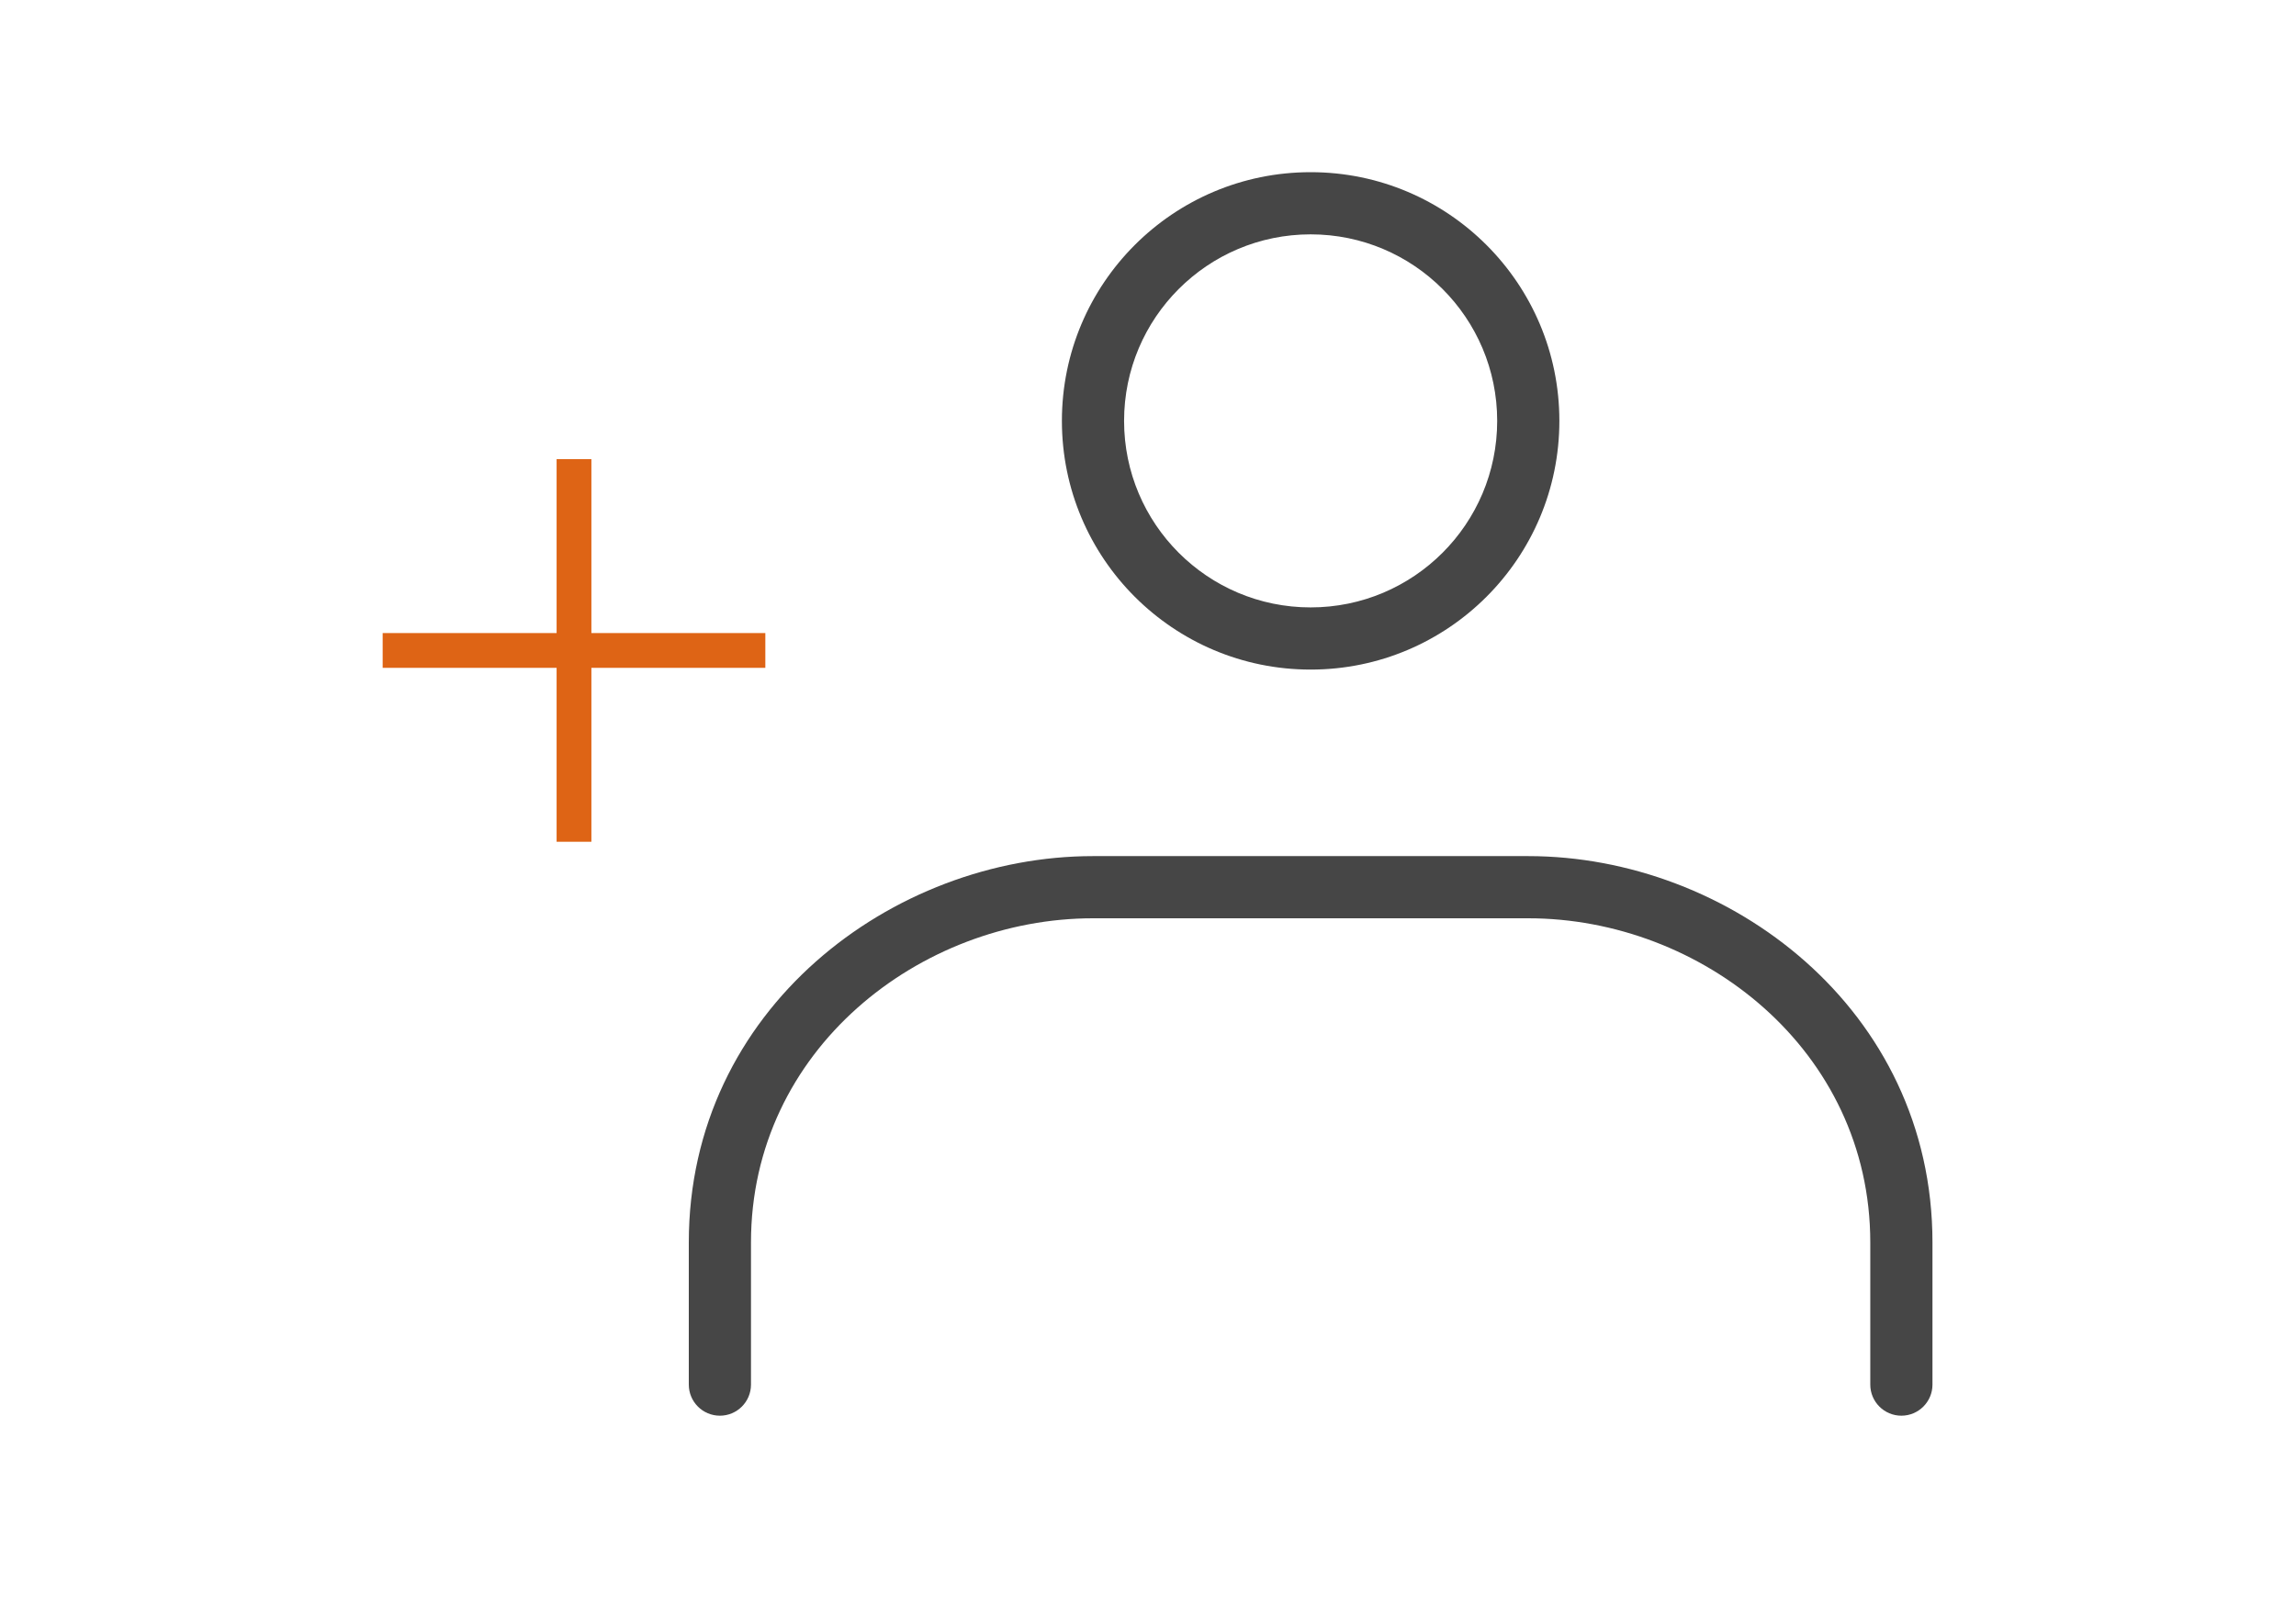 <svg width="120" height="84" viewBox="0 0 120 84" fill="none" xmlns="http://www.w3.org/2000/svg">
<path fill-rule="evenodd" clip-rule="evenodd" d="M68.5 12.25C63.115 12.25 58.75 16.615 58.75 22C58.75 27.385 63.115 31.75 68.5 31.75C73.885 31.75 78.25 27.385 78.25 22C78.25 16.615 73.885 12.25 68.5 12.25ZM55.5 22C55.5 14.82 61.32 9 68.5 9C75.68 9 81.5 14.82 81.5 22C81.5 29.18 75.68 35 68.5 35C61.32 35 55.5 29.18 55.5 22ZM57.125 48C48.087 48 39.25 54.868 39.25 64.946V72.375C39.25 73.272 38.523 74 37.625 74C36.727 74 36 73.272 36 72.375V64.946C36 52.723 46.663 44.75 57.125 44.75H79.875C90.337 44.75 101 52.723 101 64.946V72.375C101 73.272 100.272 74 99.375 74C98.478 74 97.75 73.272 97.75 72.375V64.946C97.75 54.868 88.913 48 79.875 48H57.125Z" fill="#464646"/>
<rect x="29.091" y="24" width="1.818" height="20" fill="#DE6415"/>
<rect x="40" y="33.091" width="1.818" height="20" transform="rotate(90 40 33.091)" fill="#DE6415"/>
</svg>
